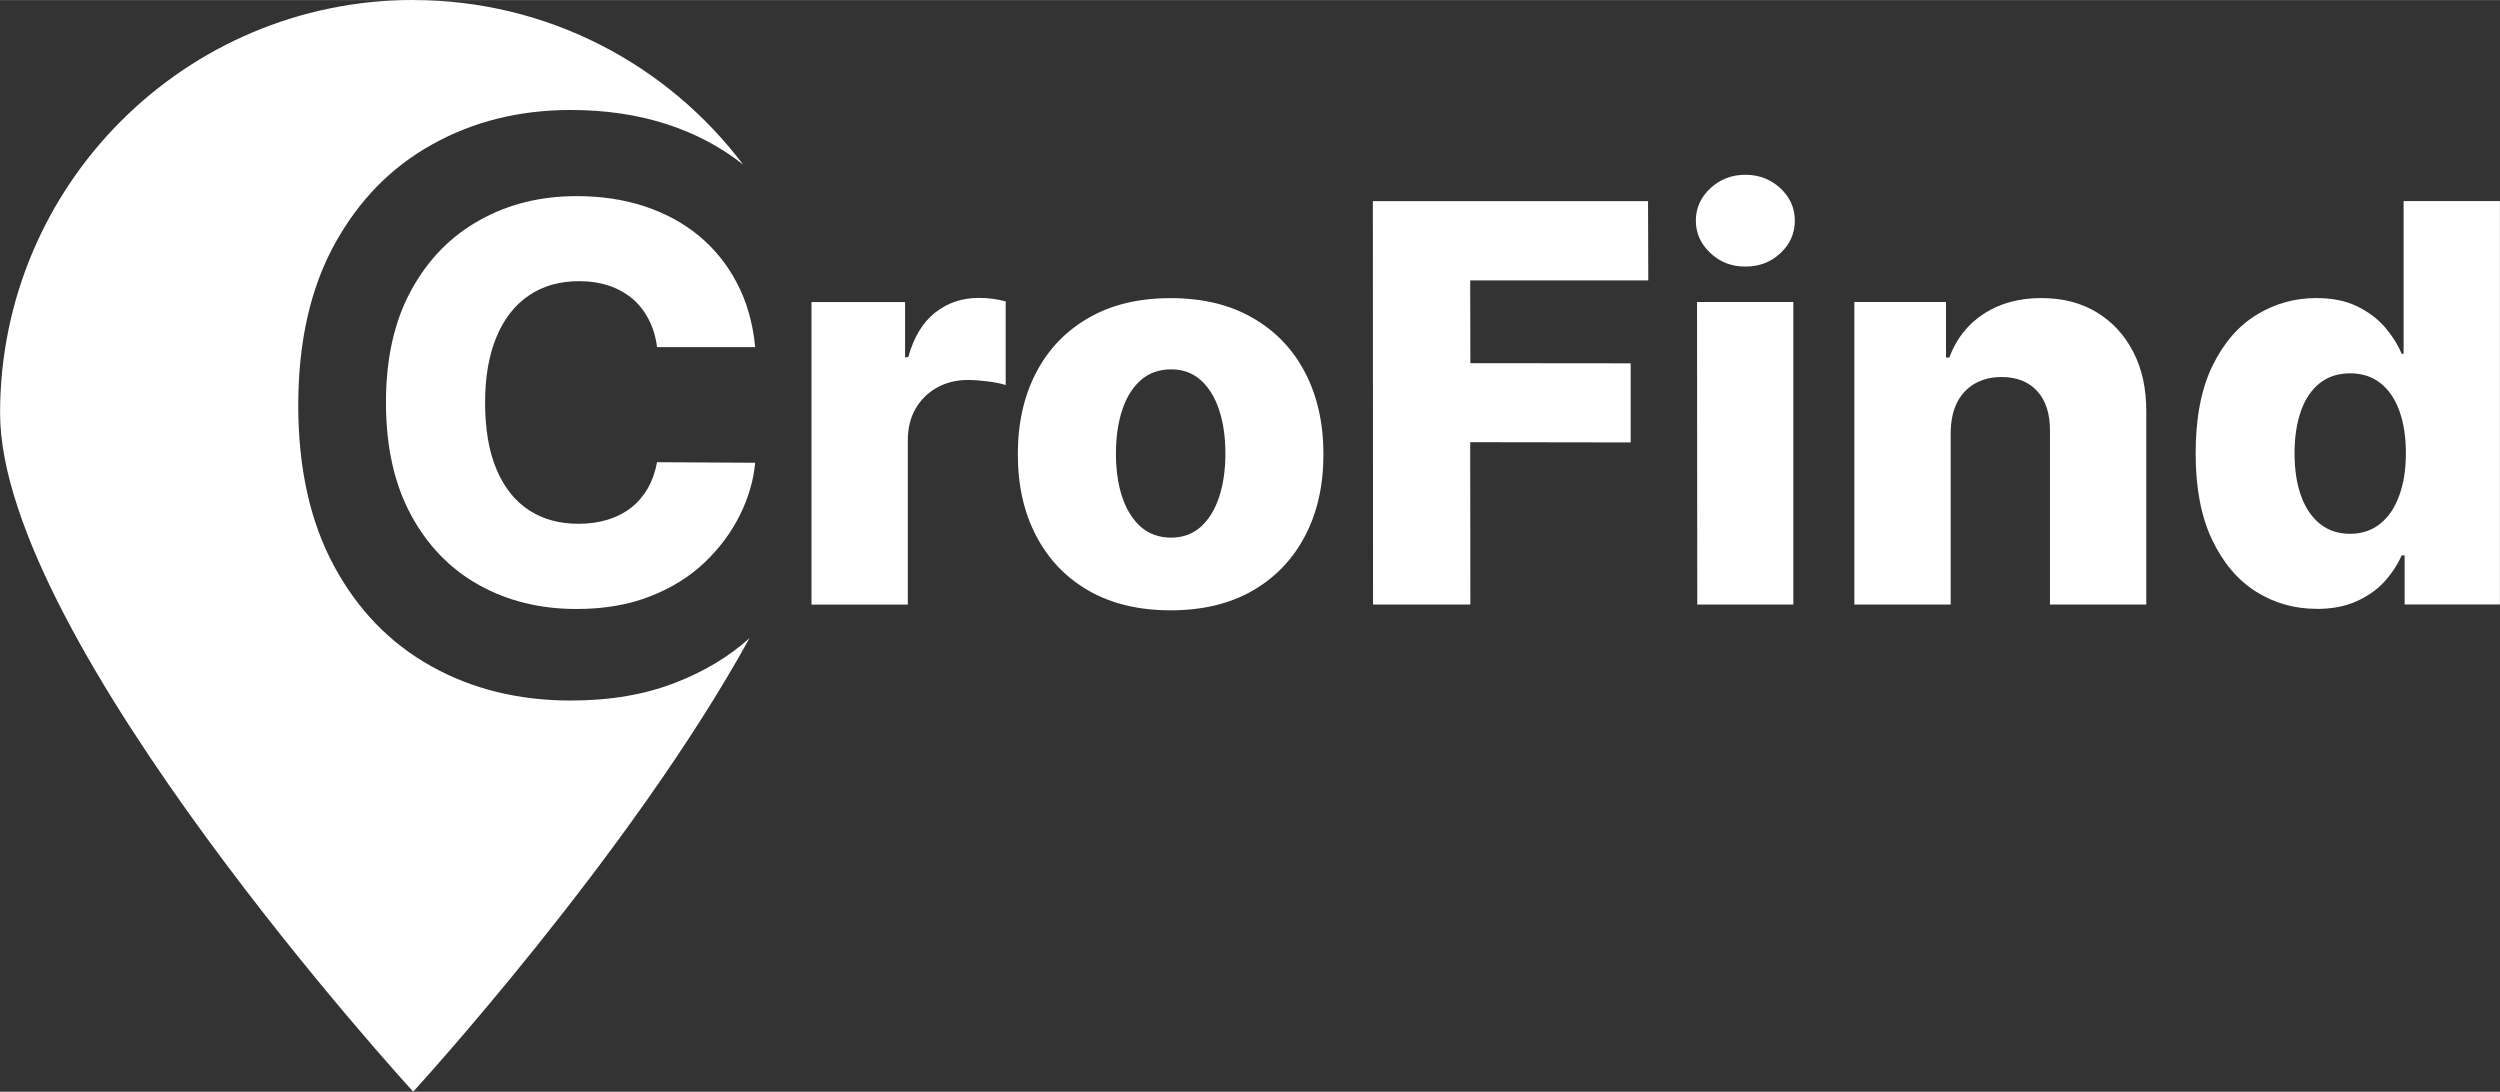 <?xml version="1.0" encoding="UTF-8"?> <!-- Creator: CorelDRAW 2021 (64-Bit) --> <svg xmlns="http://www.w3.org/2000/svg" xmlns:xlink="http://www.w3.org/1999/xlink" xmlns:xodm="http://www.corel.com/coreldraw/odm/2003" xml:space="preserve" width="13.787mm" height="6.021mm" version="1.0" style="shape-rendering:geometricPrecision; text-rendering:geometricPrecision; image-rendering:optimizeQuality; fill-rule:evenodd; clip-rule:evenodd" viewBox="0 0 319.53 139.53"><rect x="0" y="0" width="319.53" height="139.53" fill="#333333" stroke="none"/> <defs> <style type="text/css"> <![CDATA[ .fil0 {fill:white} .fil1 {fill:white;fill-rule:nonzero} ]]> </style> </defs> <g id="Layer_x0020_1">  <g id="_1336101061744"> <path class="fil0" d="M52.8 0c17.23,0 32.54,8.26 42.18,21.03 -2.81,-2.23 -6.02,-3.94 -9.68,-5.14 -3.77,-1.23 -7.9,-1.84 -12.34,-1.84 -6.53,0 -12.43,1.45 -17.68,4.38 -5.27,2.91 -9.44,7.17 -12.53,12.8 -3.08,5.62 -4.63,12.48 -4.63,20.56 0,8.06 1.53,14.9 4.56,20.52 3.03,5.62 7.17,9.9 12.43,12.83 5.25,2.93 11.2,4.39 17.85,4.39 5.05,0 9.53,-0.77 13.44,-2.31 3.65,-1.43 6.79,-3.31 9.4,-5.67 -15.27,27.74 -42.99,57.97 -42.99,57.97 0,0 -52.8,-57.57 -52.8,-86.73 0,-29.16 23.64,-52.8 52.8,-52.8z"></path> <path class="fil1" d="M96.52 44.36l-12.54 0c-0.16,-1.28 -0.51,-2.45 -1.04,-3.48 -0.52,-1.04 -1.2,-1.92 -2.05,-2.66 -0.86,-0.73 -1.86,-1.3 -3.02,-1.7 -1.17,-0.39 -2.45,-0.59 -3.85,-0.59 -2.5,0 -4.64,0.61 -6.44,1.84 -1.79,1.22 -3.17,2.99 -4.13,5.3 -0.96,2.31 -1.45,5.1 -1.45,8.37 0,3.41 0.49,6.26 1.47,8.57 0.98,2.3 2.35,4.03 4.14,5.19 1.78,1.17 3.88,1.74 6.33,1.74 1.37,0 2.61,-0.18 3.75,-0.53 1.13,-0.35 2.13,-0.86 2.99,-1.54 0.86,-0.67 1.56,-1.51 2.13,-2.48 0.55,-0.98 0.94,-2.08 1.17,-3.32l12.54 0.07c-0.21,2.27 -0.87,4.52 -1.97,6.72 -1.1,2.21 -2.6,4.22 -4.51,6.04 -1.9,1.81 -4.22,3.25 -6.96,4.32 -2.73,1.07 -5.86,1.61 -9.39,1.61 -4.65,0 -8.81,-1.02 -12.48,-3.07 -3.67,-2.05 -6.57,-5.04 -8.69,-8.97 -2.12,-3.93 -3.19,-8.71 -3.19,-14.35 0,-5.65 1.08,-10.44 3.24,-14.37 2.15,-3.93 5.07,-6.91 8.76,-8.95 3.67,-2.05 7.79,-3.06 12.36,-3.06 3.11,0 5.99,0.42 8.63,1.28 2.65,0.87 4.97,2.12 6.98,3.77 2,1.65 3.64,3.66 4.89,6.06 1.26,2.39 2.04,5.12 2.33,8.19z"></path> <path class="fil1" d="M103.72 77.27l0 -38.67 11.96 0 0 7.05 0.4 0c0.71,-2.55 1.85,-4.45 3.45,-5.71 1.6,-1.25 3.45,-1.87 5.56,-1.87 0.58,0 1.16,0.03 1.76,0.11 0.6,0.08 1.17,0.19 1.69,0.34l0 10.69c-0.59,-0.2 -1.36,-0.35 -2.3,-0.47 -0.95,-0.12 -1.78,-0.18 -2.53,-0.18 -1.46,0 -2.78,0.32 -3.94,0.97 -1.17,0.65 -2.09,1.55 -2.75,2.7 -0.66,1.14 -0.99,2.49 -0.99,4.04l0 21 -12.31 0zm45.9 0.73c-4.07,0 -7.55,-0.84 -10.46,-2.5 -2.92,-1.68 -5.15,-4 -6.72,-7.01 -1.57,-2.99 -2.35,-6.46 -2.35,-10.43 0,-3.97 0.78,-7.46 2.35,-10.46 1.57,-3 3.81,-5.33 6.72,-6.99 2.91,-1.68 6.39,-2.51 10.46,-2.51 4.07,0 7.55,0.83 10.46,2.51 2.92,1.66 5.15,3.99 6.72,6.99 1.57,3 2.35,6.49 2.35,10.46 0,3.97 -0.78,7.44 -2.35,10.43 -1.57,3 -3.8,5.33 -6.72,7.01 -2.91,1.66 -6.39,2.5 -10.46,2.5zm0.07 -9.29c1.48,0 2.73,-0.46 3.76,-1.36 1.02,-0.91 1.81,-2.17 2.35,-3.78 0.54,-1.61 0.82,-3.47 0.82,-5.59 0,-2.15 -0.27,-4.03 -0.82,-5.64 -0.54,-1.62 -1.33,-2.87 -2.35,-3.78 -1.03,-0.91 -2.28,-1.36 -3.76,-1.36 -1.52,0 -2.81,0.45 -3.86,1.36 -1.04,0.91 -1.84,2.16 -2.38,3.78 -0.54,1.61 -0.82,3.49 -0.82,5.64 0,2.11 0.27,3.98 0.82,5.59 0.54,1.61 1.35,2.87 2.38,3.78 1.05,0.9 2.34,1.36 3.86,1.36zm25.8 8.55l-0.02 -51.56 35.17 0 0.03 10.13 -22.76 0 0.02 10.58 20.49 0.02 0 10.11 -20.51 -0.03 0.02 20.75 -12.44 0zm41.44 0l-0.03 -38.67 12.31 0 0 38.67 -12.29 0zm6.14 -43.2c-1.73,0.01 -3.21,-0.55 -4.45,-1.71 -1.24,-1.16 -1.87,-2.54 -1.87,-4.16 0,-1.61 0.63,-2.99 1.86,-4.14 1.23,-1.14 2.73,-1.72 4.47,-1.72 1.75,0 3.24,0.58 4.47,1.72 1.24,1.15 1.85,2.53 1.85,4.14 0,1.63 -0.61,3.02 -1.85,4.17 -1.23,1.15 -2.72,1.71 -4.47,1.7zm26.25 21.15l0 22.05 -12.31 0 0 -38.67 11.71 0 0 7.1 0.43 0c0.86,-2.36 2.32,-4.22 4.38,-5.58 2.07,-1.35 4.53,-2.02 7.37,-2.02 2.72,0 5.08,0.6 7.09,1.82 2.01,1.22 3.57,2.92 4.68,5.09 1.12,2.16 1.66,4.7 1.65,7.61l0 24.65 -12.31 0 0 -22.22c0.01,-2.15 -0.52,-3.83 -1.62,-5.05 -1.1,-1.21 -2.62,-1.81 -4.57,-1.81 -1.3,0 -2.43,0.29 -3.41,0.84 -0.98,0.57 -1.74,1.37 -2.27,2.41 -0.52,1.04 -0.79,2.3 -0.82,3.78zm46.78 22.6c-2.86,0 -5.45,-0.74 -7.79,-2.22 -2.33,-1.48 -4.19,-3.69 -5.59,-6.64 -1.4,-2.95 -2.09,-6.61 -2.09,-11 0,-4.55 0.72,-8.29 2.17,-11.24 1.44,-2.93 3.33,-5.1 5.67,-6.51 2.34,-1.42 4.87,-2.11 7.56,-2.11 2.03,0 3.77,0.34 5.21,1.04 1.45,0.7 2.64,1.6 3.58,2.68 0.93,1.09 1.65,2.22 2.14,3.4l0.25 0 0 -19.52 12.31 0 0 51.56 -12.18 0 0 -6.27 -0.38 0c-0.52,1.19 -1.27,2.32 -2.21,3.36 -0.95,1.04 -2.16,1.88 -3.59,2.52 -1.44,0.64 -3.13,0.96 -5.07,0.96zm4.28 -9.59c1.49,0 2.76,-0.43 3.83,-1.28 1.05,-0.84 1.87,-2.03 2.43,-3.58 0.58,-1.55 0.86,-3.36 0.86,-5.43 0,-2.11 -0.28,-3.94 -0.85,-5.47 -0.55,-1.52 -1.37,-2.69 -2.43,-3.52 -1.06,-0.83 -2.35,-1.23 -3.84,-1.23 -1.52,0 -2.82,0.41 -3.88,1.25 -1.06,0.84 -1.87,2.02 -2.41,3.56 -0.54,1.52 -0.82,3.33 -0.82,5.41 0,2.08 0.27,3.89 0.83,5.43 0.56,1.55 1.36,2.74 2.41,3.58 1.05,0.85 2.34,1.28 3.86,1.28z"></path> </g> </g> </svg> 